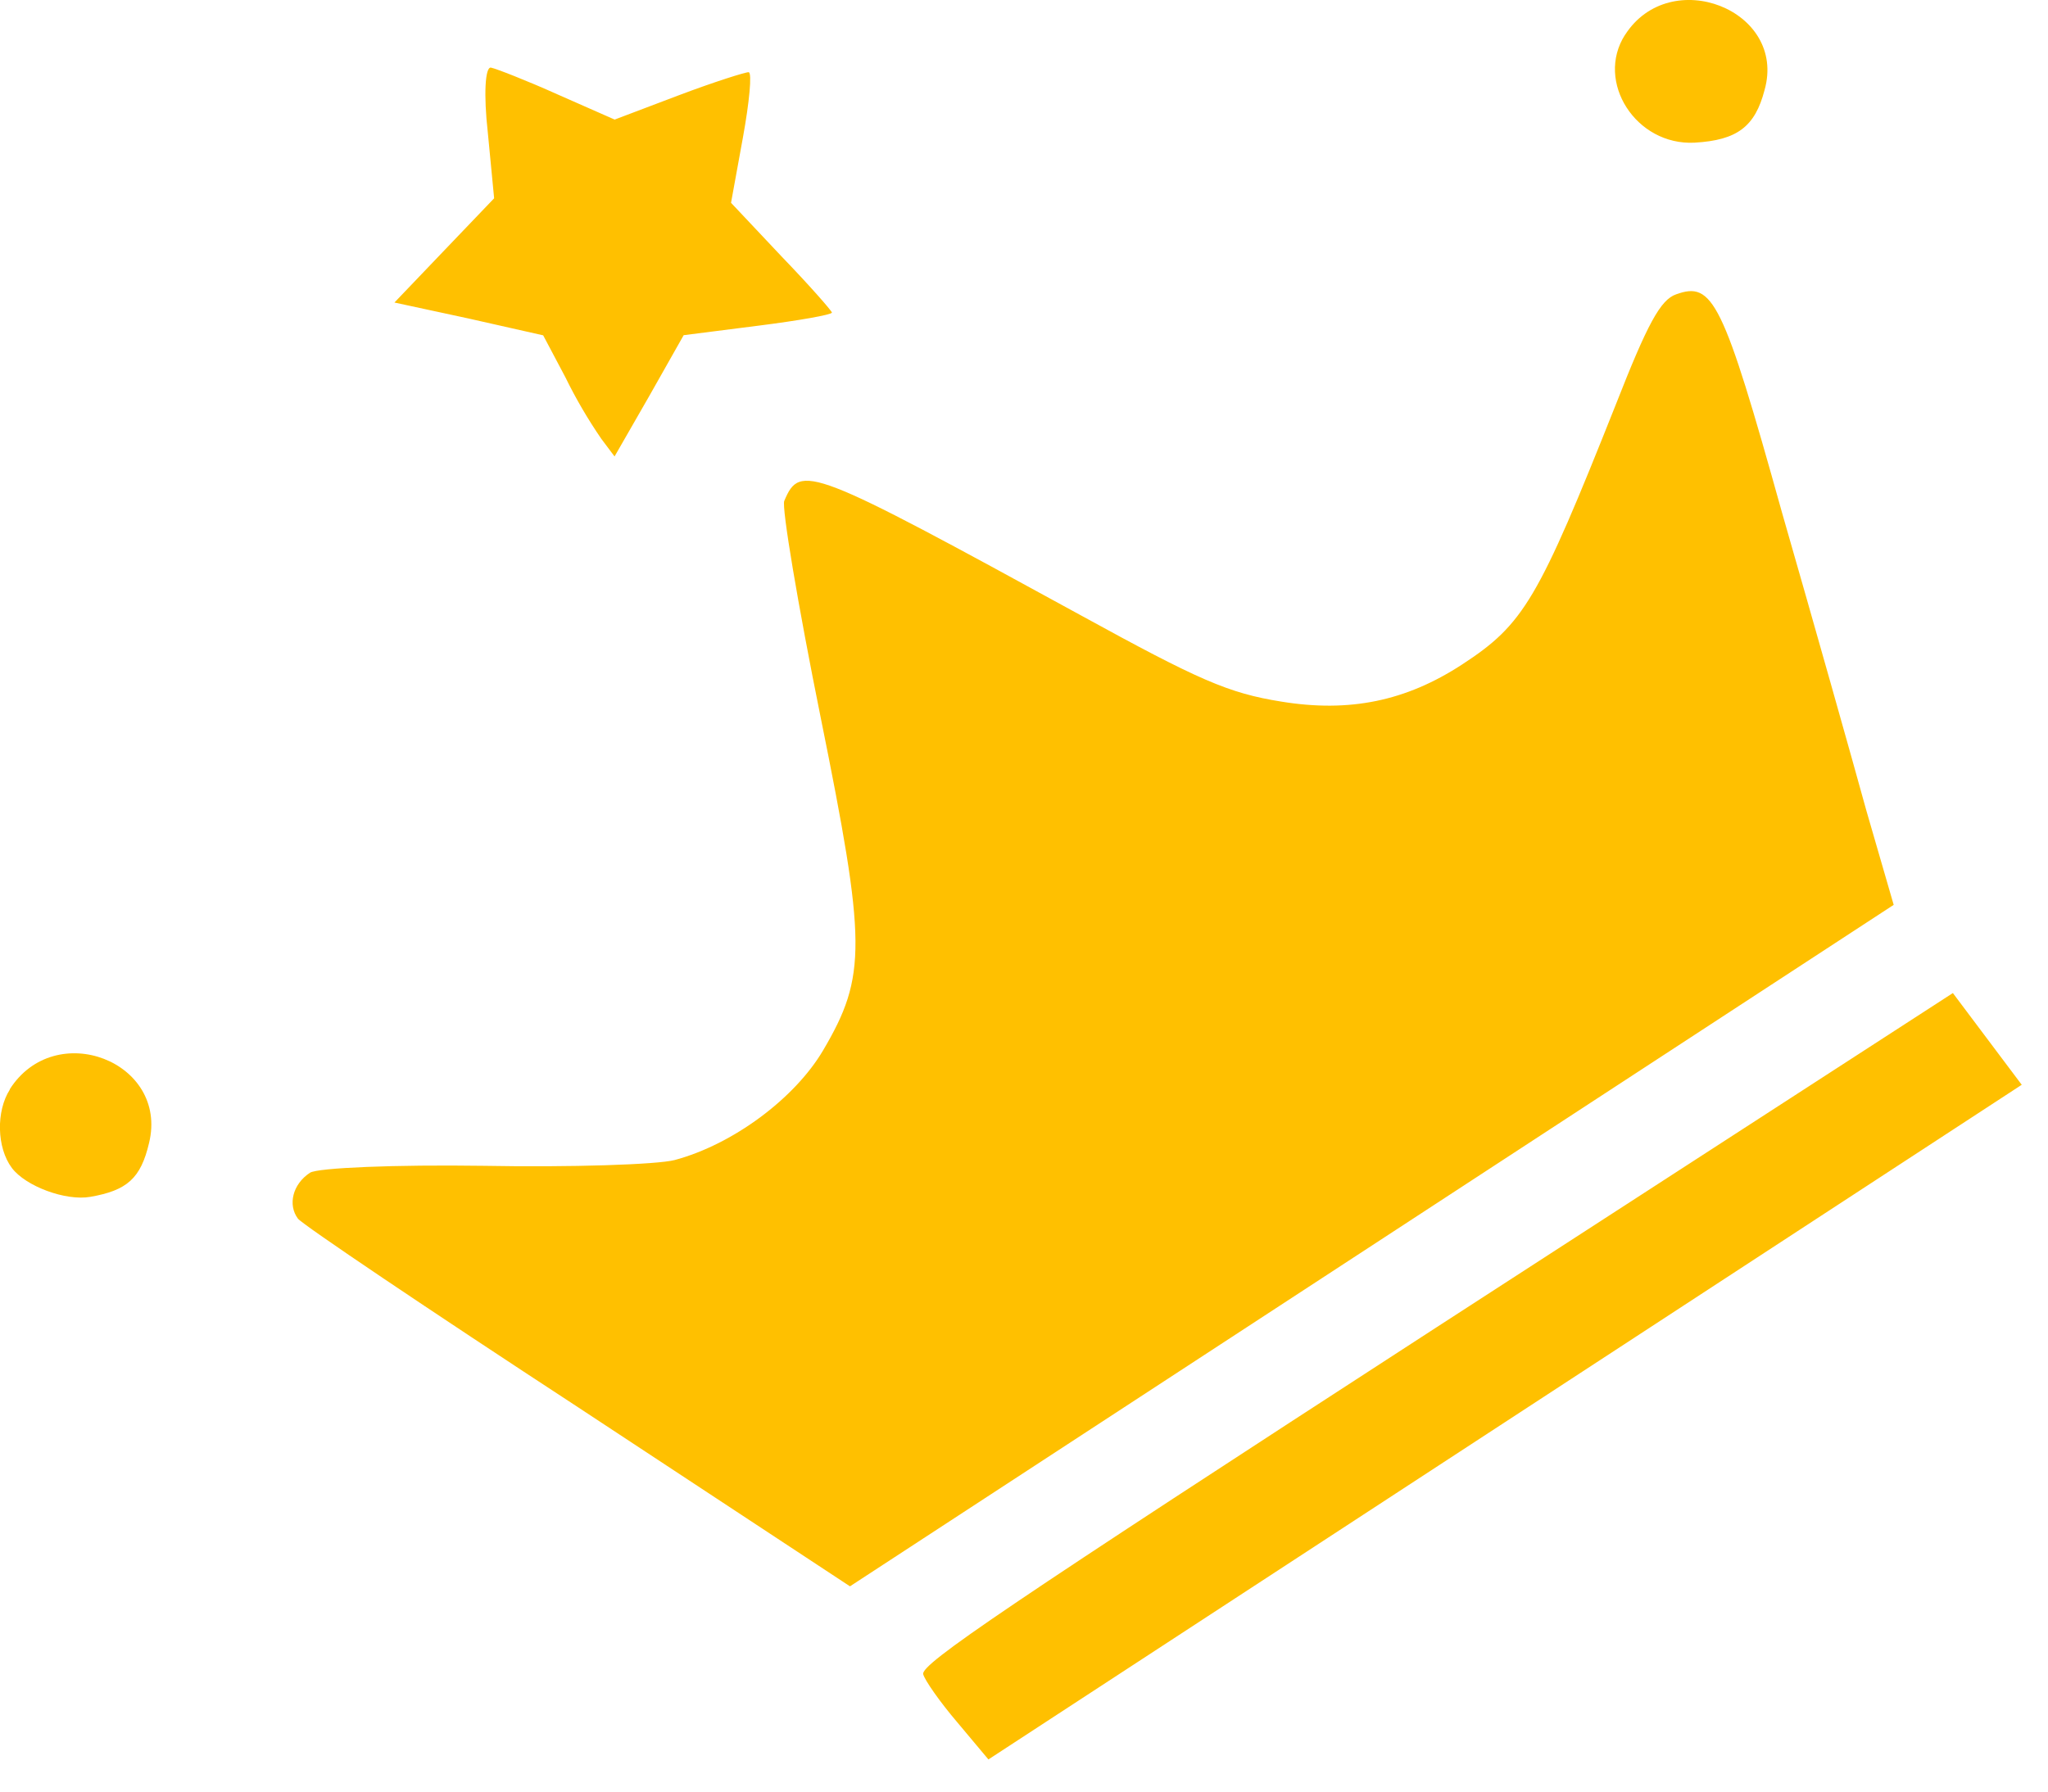 <svg width="40" height="35" viewBox="0 0 40 35" fill="none" xmlns="http://www.w3.org/2000/svg">
<path id="Vector" d="M18.031 32.706C18.058 32.82 18.361 33.253 18.695 33.644L19.305 34.372L39.487 21.192L38.142 19.4L28.049 25.935C19.617 31.402 17.984 32.508 18.031 32.706ZM31.738 0.681C31.154 1.596 31.951 2.847 33.098 2.787C33.93 2.739 34.278 2.474 34.464 1.759C34.906 0.194 32.62 -0.697 31.739 0.682M0.193 21.284C-0.078 21.706 -0.066 22.42 0.232 22.817C0.501 23.175 1.284 23.466 1.765 23.381C2.48 23.256 2.749 23.023 2.912 22.326C3.295 20.74 1.078 19.883 0.189 21.282M15.318 9.785C15.263 9.9 15.582 11.805 16.028 14.012C16.92 18.427 16.935 19.064 16.073 20.525C15.521 21.457 14.321 22.355 13.178 22.662C12.839 22.751 11.145 22.807 9.445 22.775C7.732 22.75 6.203 22.813 6.055 22.91C5.716 23.131 5.617 23.537 5.819 23.807C5.906 23.922 8.362 25.578 11.295 27.495L16.601 30.99L36.986 17.677L36.452 15.834C36.172 14.815 35.431 12.19 34.803 10.007C33.648 5.861 33.452 5.492 32.737 5.75C32.431 5.855 32.177 6.325 31.555 7.913C30.039 11.727 29.762 12.194 28.557 12.981C27.46 13.697 26.358 13.924 25.024 13.706C23.991 13.541 23.416 13.286 21.116 12.024C15.81 9.12 15.63 9.047 15.318 9.785ZM9.527 2.583L9.651 3.874L8.677 4.892L7.704 5.91L9.151 6.222L10.609 6.551L11.043 7.371C11.246 7.786 11.48 8.187 11.744 8.572L12.003 8.917L12.685 7.729L13.353 6.548L14.807 6.363C15.6 6.263 16.241 6.149 16.249 6.107C16.245 6.072 15.809 5.574 15.268 5.013L14.278 3.962L14.51 2.687C14.636 1.994 14.691 1.422 14.623 1.411C14.575 1.403 13.954 1.598 13.264 1.859L12.005 2.336L10.891 1.845C10.285 1.572 9.682 1.338 9.589 1.321C9.474 1.302 9.445 1.855 9.527 2.583Z" fill="#FFC000"/>
</svg>
